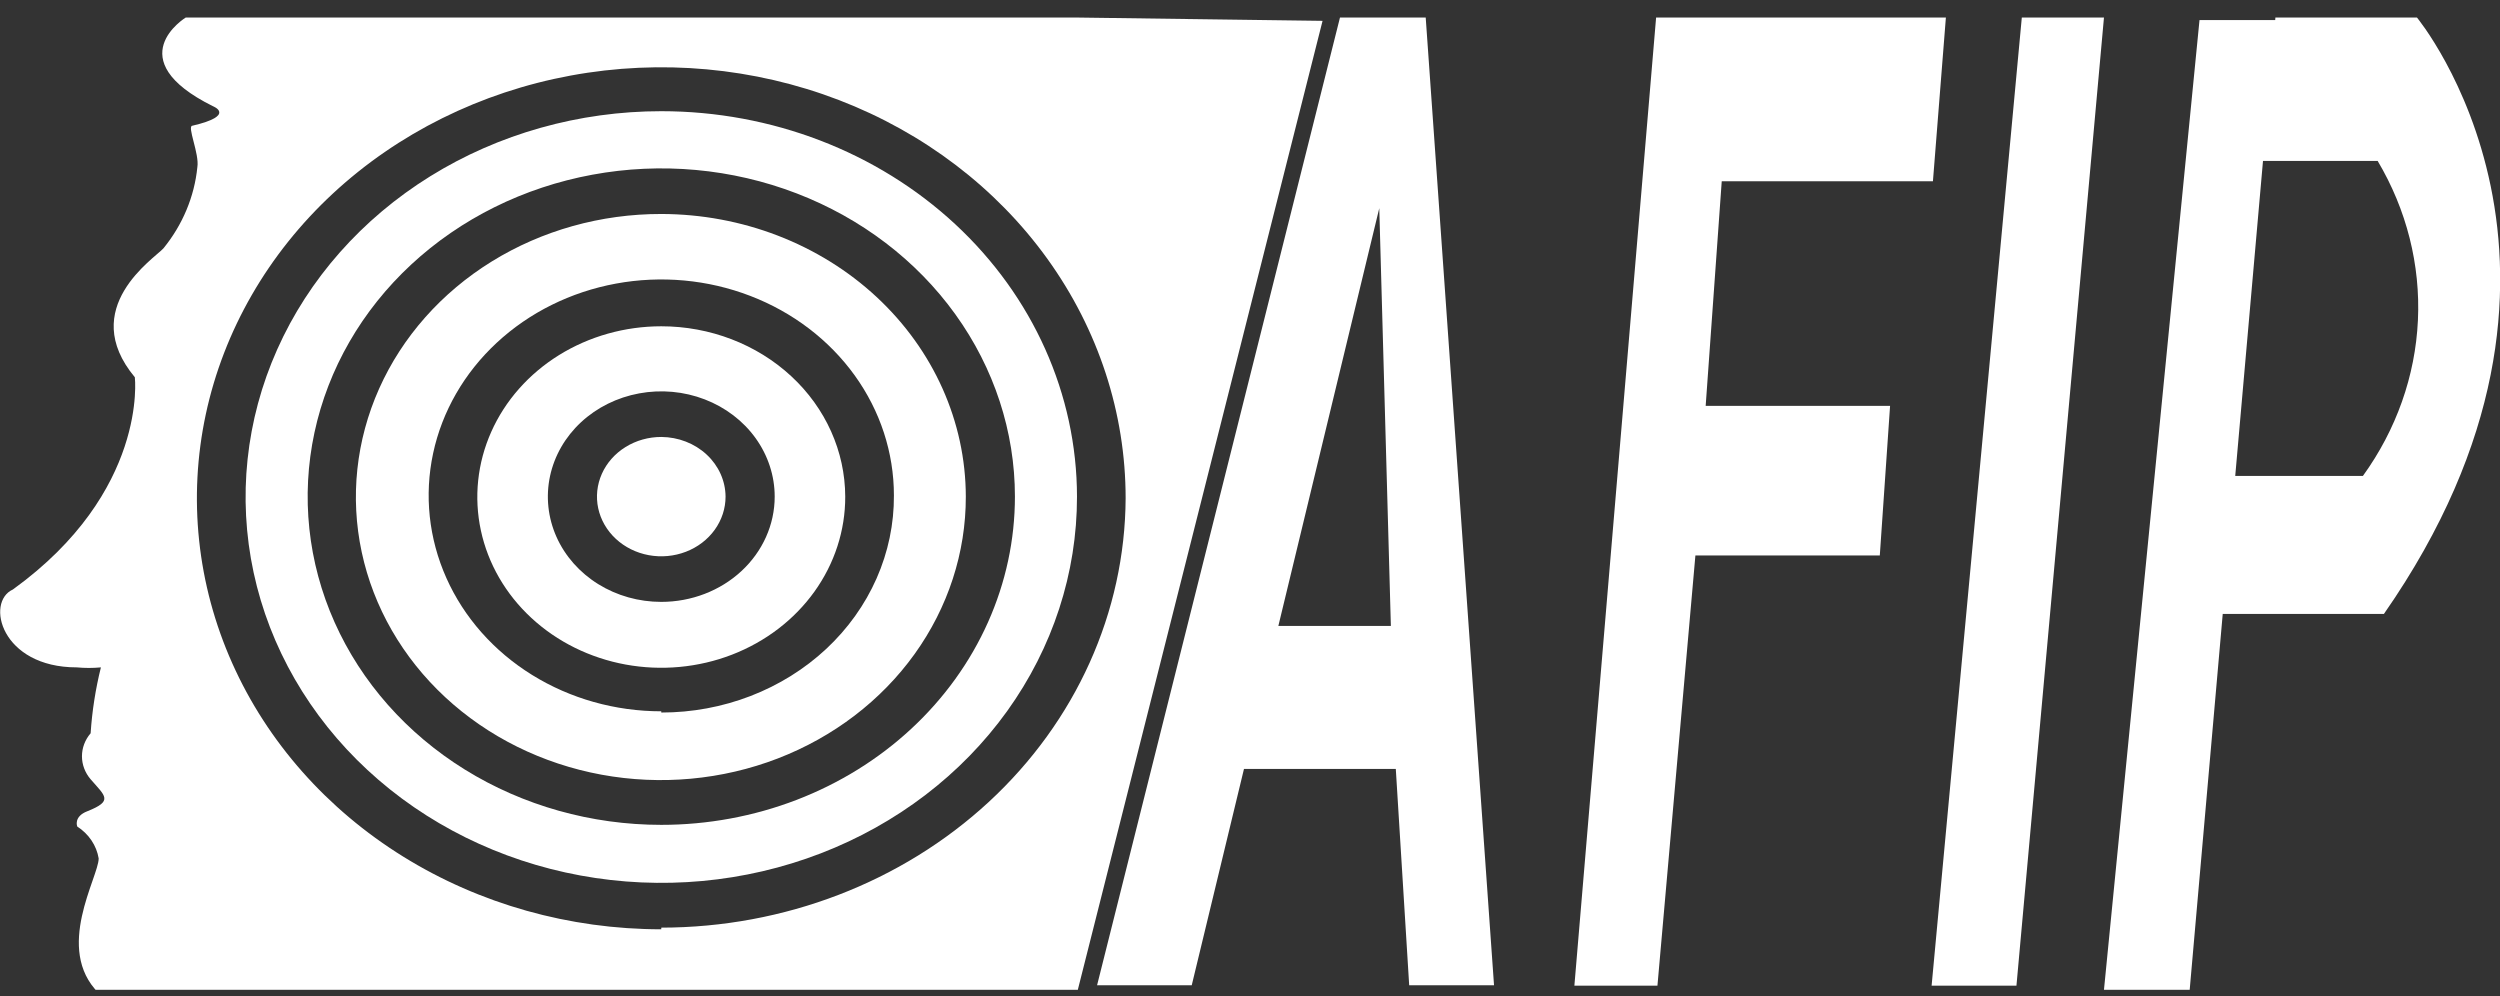 <?xml version="1.0" encoding="UTF-8"?> <svg xmlns="http://www.w3.org/2000/svg" width="138" height="55" viewBox="0 0 138 55" fill="none"><rect x="0" y="0" width="138" height="55" fill="#333333" stroke="none"/><g clip-path="url(#clip0_1729:4386)"><path d="M36.502 18.011C34.493 18.011 32.529 18.565 30.858 19.601C29.188 20.638 27.886 22.111 27.118 23.835C26.35 25.558 26.151 27.455 26.545 29.284C26.938 31.113 27.908 32.792 29.331 34.109C30.753 35.426 32.565 36.322 34.536 36.683C36.508 37.044 38.55 36.855 40.405 36.138C42.261 35.421 43.845 34.209 44.958 32.656C46.07 31.103 46.662 29.279 46.657 27.414C46.65 24.918 45.578 22.526 43.674 20.764C41.77 19.001 39.191 18.011 36.502 18.011ZM36.502 33.224C35.264 33.224 34.054 32.884 33.024 32.245C31.995 31.607 31.192 30.699 30.718 29.637C30.245 28.576 30.121 27.407 30.362 26.28C30.604 25.153 31.2 24.117 32.075 23.305C32.951 22.492 34.067 21.939 35.281 21.715C36.495 21.49 37.754 21.605 38.898 22.045C40.042 22.485 41.02 23.23 41.708 24.185C42.395 25.141 42.763 26.264 42.763 27.414C42.763 28.955 42.103 30.433 40.929 31.522C39.755 32.612 38.163 33.224 36.502 33.224Z" fill="white"></path><path d="M36.502 24.12C35.8 24.12 35.114 24.313 34.531 24.675C33.947 25.037 33.492 25.551 33.223 26.153C32.955 26.755 32.884 27.418 33.021 28.056C33.158 28.695 33.496 29.282 33.993 29.743C34.489 30.204 35.121 30.518 35.81 30.645C36.498 30.772 37.212 30.707 37.861 30.457C38.509 30.208 39.063 29.786 39.453 29.244C39.843 28.702 40.051 28.065 40.051 27.414C40.045 26.542 39.669 25.707 39.005 25.091C38.341 24.475 37.442 24.126 36.502 24.12Z" fill="white"></path><path d="M36.503 11.812C33.172 11.807 29.914 12.72 27.142 14.435C24.369 16.151 22.208 18.591 20.931 21.447C19.654 24.303 19.318 27.446 19.967 30.479C20.616 33.512 22.219 36.298 24.575 38.485C26.931 40.672 29.933 42.16 33.2 42.762C36.468 43.364 39.855 43.053 42.932 41.868C46.009 40.682 48.638 38.676 50.486 36.103C52.334 33.53 53.318 30.506 53.313 27.414C53.306 23.278 51.533 19.313 48.382 16.388C45.231 13.463 40.959 11.818 36.503 11.812ZM36.503 39.264C33.964 39.264 31.481 38.565 29.369 37.255C27.257 35.946 25.611 34.084 24.64 31.906C23.668 29.728 23.413 27.332 23.909 25.02C24.404 22.708 25.627 20.584 27.423 18.917C29.219 17.25 31.507 16.115 33.998 15.655C36.489 15.195 39.071 15.431 41.417 16.334C43.764 17.236 45.769 18.763 47.18 20.723C48.591 22.683 49.344 24.988 49.344 27.345C49.354 28.916 49.029 30.473 48.388 31.927C47.747 33.381 46.803 34.703 45.61 35.817C44.416 36.931 42.997 37.815 41.434 38.419C39.872 39.022 38.196 39.333 36.503 39.332V39.264Z" fill="white"></path><path d="M59.449 0.968H10.253C10.253 0.968 6.506 3.256 11.756 5.864C11.756 5.864 13.063 6.367 10.623 6.939C10.302 6.939 11.017 8.495 10.894 9.227C10.731 10.854 10.082 12.407 9.02 13.711C8.527 14.26 4.264 17.005 7.443 20.825C7.443 20.825 8.182 27.139 0.714 32.538C-0.814 33.224 0.049 36.839 4.239 36.839C4.681 36.881 5.127 36.881 5.57 36.839C5.273 38.035 5.083 39.251 5.003 40.476C4.693 40.837 4.524 41.285 4.524 41.746C4.524 42.207 4.693 42.655 5.003 43.016C5.816 43.954 6.26 44.205 4.83 44.777C4.042 45.075 4.264 45.624 4.264 45.624C4.579 45.827 4.847 46.089 5.05 46.391C5.254 46.694 5.388 47.032 5.447 47.385C5.447 48.414 2.982 52.372 5.447 54.82H59.449L73.005 1.151L59.449 0.968ZM36.502 51.297C31.432 51.297 26.477 49.902 22.261 47.287C18.046 44.673 14.76 40.957 12.82 36.61C10.88 32.263 10.373 27.479 11.361 22.864C12.351 18.248 14.792 14.009 18.377 10.682C21.962 7.355 26.529 5.089 31.501 4.171C36.474 3.253 41.628 3.724 46.312 5.524C50.995 7.325 54.999 10.375 57.815 14.287C60.632 18.2 62.135 22.8 62.135 27.505C62.103 33.797 59.389 39.822 54.586 44.263C49.783 48.703 43.281 51.2 36.502 51.206V51.297Z" fill="white"></path><path d="M36.503 6.138C31.964 6.138 27.526 7.388 23.752 9.729C19.978 12.071 17.037 15.398 15.301 19.291C13.565 23.184 13.112 27.468 13.999 31.6C14.887 35.732 17.075 39.527 20.286 42.505C23.498 45.483 27.589 47.509 32.042 48.328C36.495 49.148 41.109 48.722 45.302 47.107C49.494 45.492 53.076 42.758 55.595 39.253C58.113 35.747 59.455 31.627 59.45 27.414C59.443 21.769 57.023 16.358 52.72 12.368C48.418 8.379 42.585 6.138 36.503 6.138ZM36.503 45.532C32.642 45.532 28.868 44.469 25.658 42.479C22.448 40.488 19.946 37.658 18.468 34.347C16.991 31.037 16.605 27.394 17.358 23.879C18.111 20.364 19.97 17.136 22.7 14.602C25.43 12.068 28.908 10.343 32.695 9.644C36.482 8.944 40.407 9.303 43.974 10.675C47.54 12.046 50.589 14.368 52.734 17.348C54.879 20.327 56.024 23.83 56.024 27.414C56.024 29.793 55.519 32.149 54.538 34.347C53.557 36.545 52.119 38.543 50.306 40.225C48.494 41.908 46.342 43.242 43.974 44.153C41.605 45.063 39.067 45.532 36.503 45.532Z" fill="white"></path><path d="M86.906 54.408L91.417 0.968H107.413L106.698 10.005H95.04L94.153 22.404H104.332L103.765 30.662H93.586L91.491 54.408H86.906Z" fill="white"></path><path d="M116.139 0.968H111.604L106.625 54.408H111.308L116.139 0.968Z" fill="white"></path><path d="M78.699 0.968H73.967L60.559 54.385H65.784L68.668 42.444H77.048L77.787 54.385H82.47L78.699 0.968ZM70.565 34.551L76.136 11.492L76.776 34.551H70.565Z" fill="white"></path><path d="M133.416 0.968H125.603L124.913 8.884H131.247C132.844 11.572 133.613 14.616 133.469 17.683C133.326 20.749 132.276 23.72 130.434 26.27H123.385L125.603 1.106H121.413L116.139 54.637H120.871L122.695 33.888H131.593C144.877 14.809 133.416 0.968 133.416 0.968Z" fill="white"></path><path d="M37.193 27.414C37.193 27.287 37.152 27.163 37.076 27.058C37.001 26.953 36.893 26.87 36.767 26.822C36.641 26.773 36.502 26.761 36.368 26.785C36.234 26.81 36.111 26.871 36.015 26.961C35.918 27.05 35.852 27.165 35.826 27.289C35.799 27.413 35.813 27.542 35.865 27.659C35.917 27.776 36.006 27.876 36.119 27.946C36.233 28.017 36.366 28.054 36.503 28.054C36.593 28.054 36.683 28.038 36.767 28.006C36.85 27.973 36.926 27.926 36.991 27.867C37.055 27.807 37.105 27.737 37.14 27.659C37.175 27.581 37.193 27.498 37.193 27.414Z" fill="white"></path></g><defs><clipPath id="clip0_1729:4386"><rect width="138" height="53.669" fill="white" transform="translate(0 0.968)"></rect></clipPath></defs></svg> 